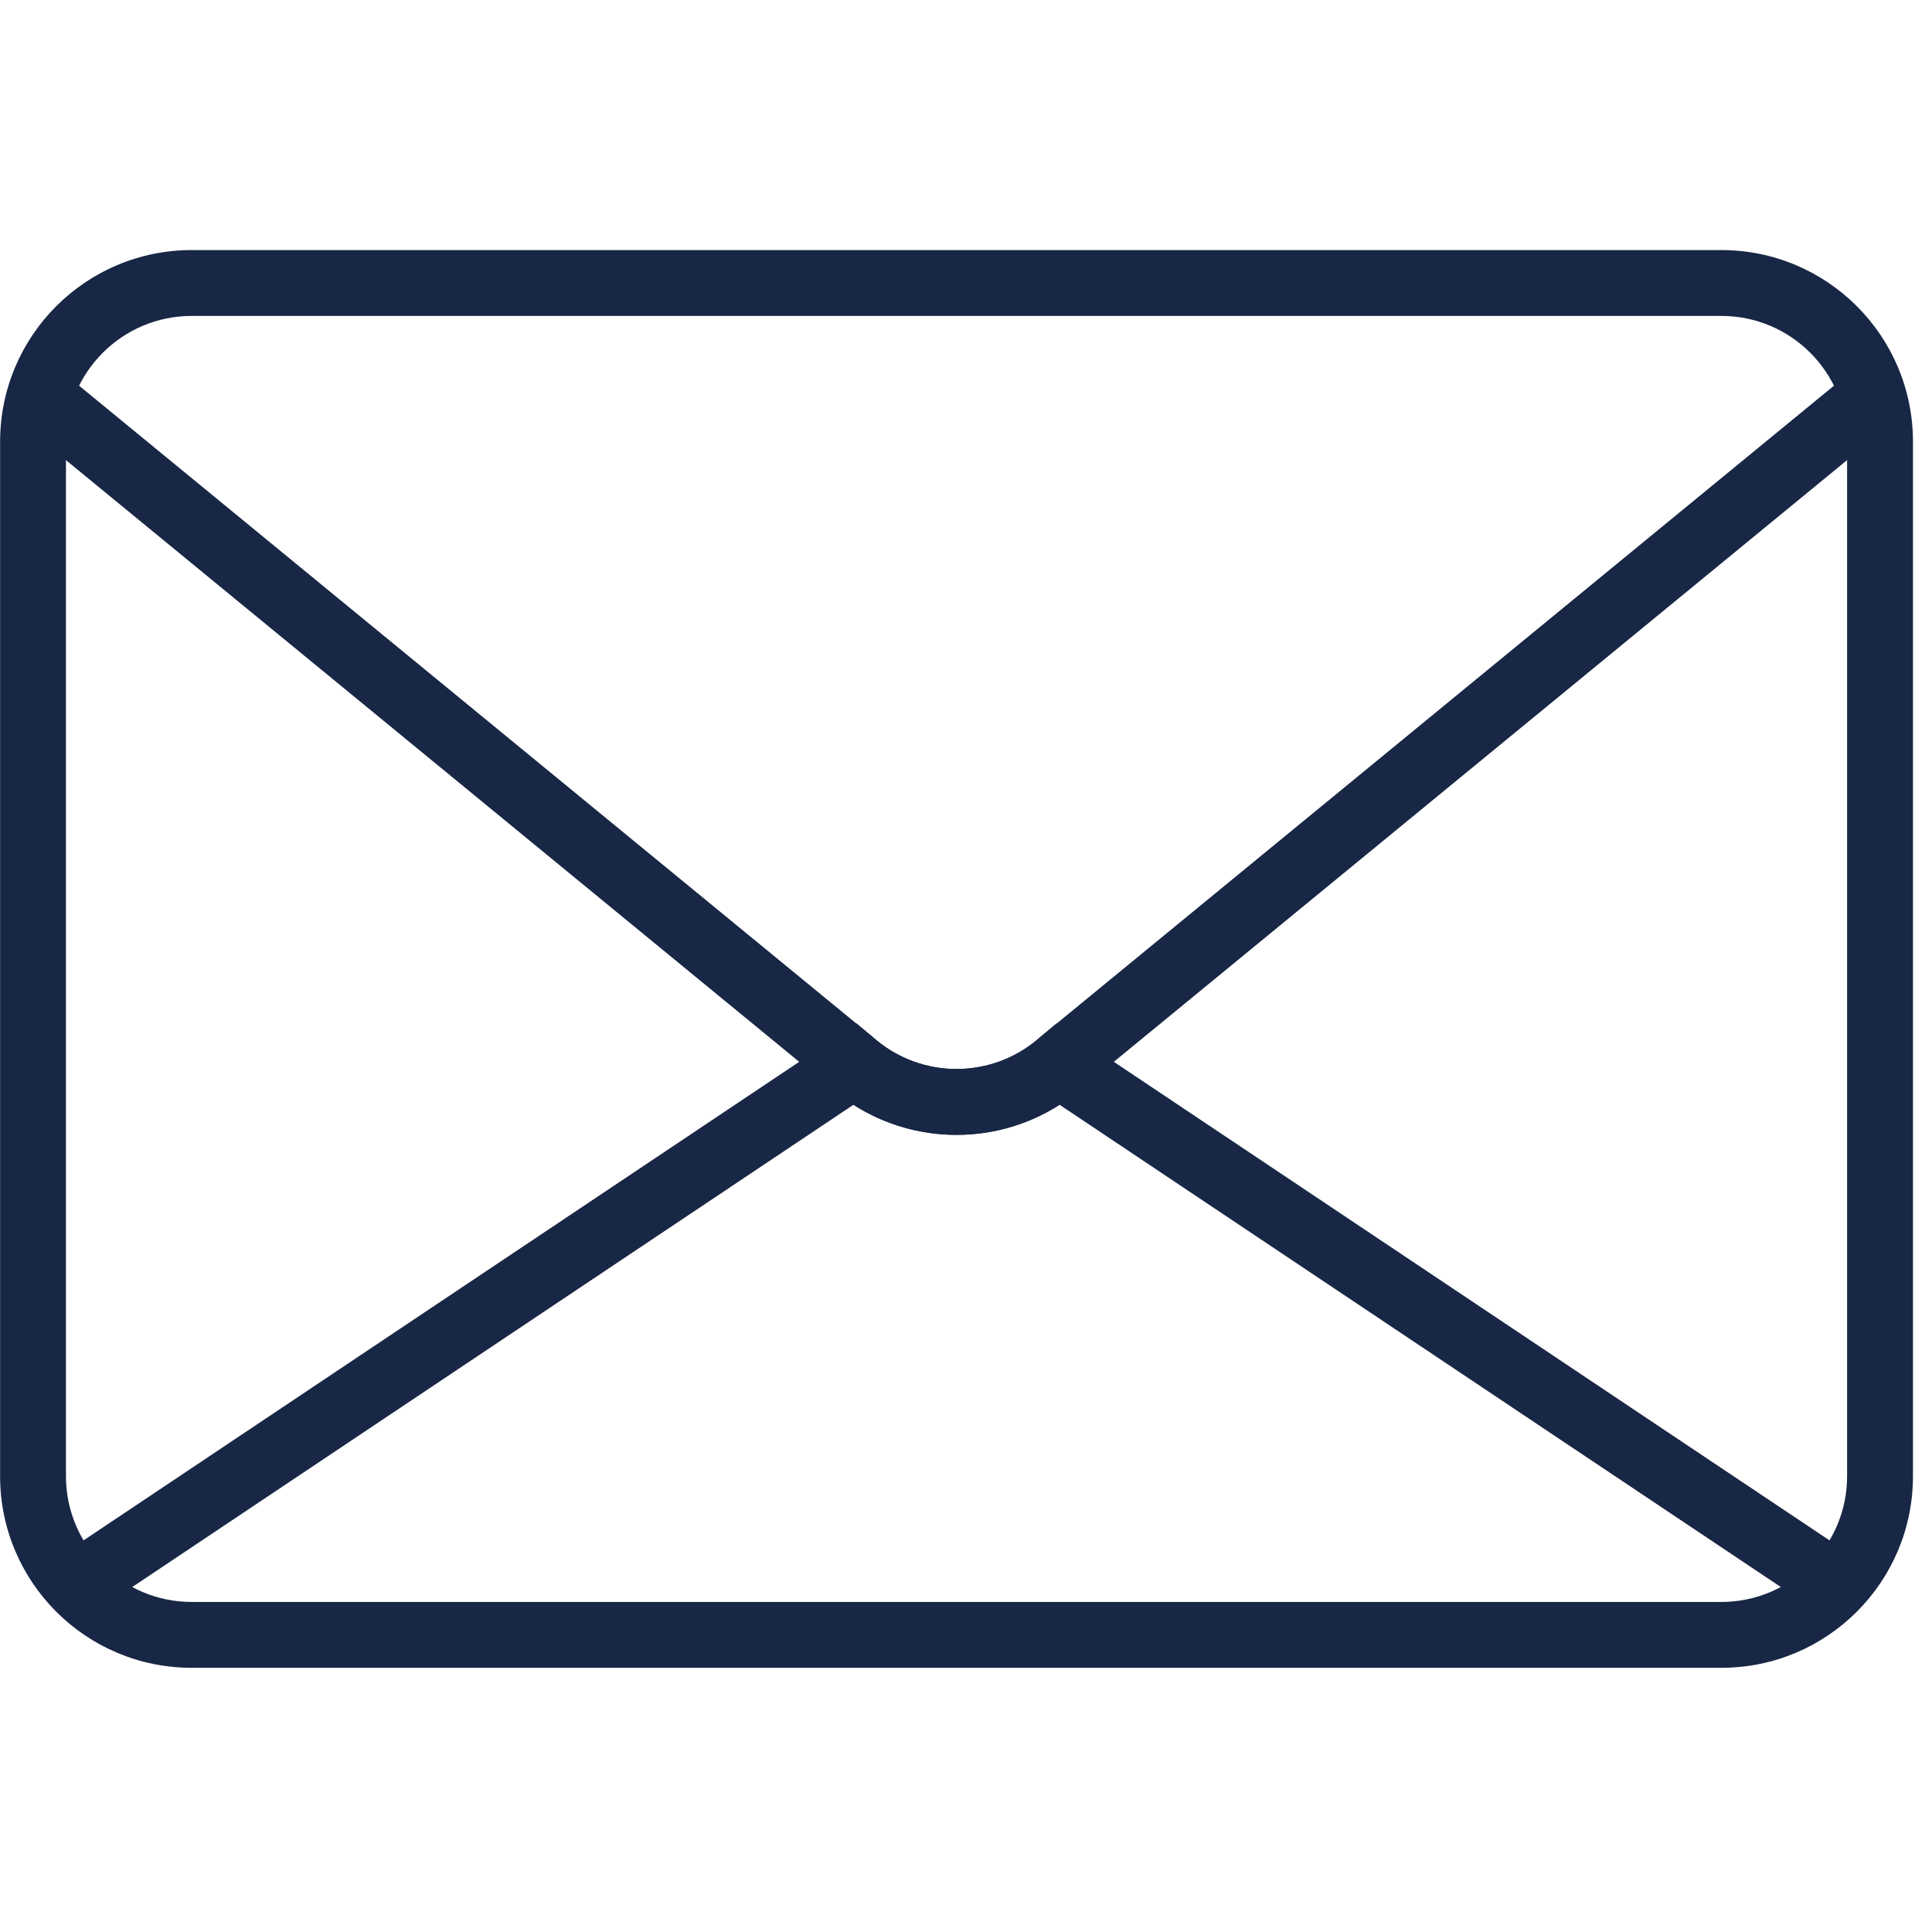 <svg width="101" height="101" viewBox="0 0 101 101" fill="none" xmlns="http://www.w3.org/2000/svg">
<path fill-rule="evenodd" clip-rule="evenodd" d="M10.022 16.516C6.391 16.516 3.448 19.46 3.448 23.091V77.171C3.448 80.802 6.391 83.746 10.022 83.746H89.987C93.618 83.746 96.562 80.802 96.562 77.171V23.091C96.562 19.46 93.618 16.516 89.987 16.516H10.022ZM0.005 23.091C0.005 17.558 4.49 13.073 10.022 13.073H89.987C95.52 13.073 100.005 17.558 100.005 23.091V77.171C100.005 82.704 95.52 87.189 89.987 87.189H10.022C4.49 87.189 0.005 82.704 0.005 77.171V23.091Z" fill="#182745"/>
<path fill-rule="evenodd" clip-rule="evenodd" d="M43.34 56.79L1.166 22.182L3.35 19.52L45.583 54.176L45.611 54.202C48.109 56.446 51.897 56.446 54.397 54.201L54.426 54.176L96.658 19.52L98.842 22.182L56.667 56.79C52.87 60.173 47.137 60.174 43.34 56.79Z" fill="#182745"/>
<path fill-rule="evenodd" clip-rule="evenodd" d="M55.229 53.503L96.985 81.425L95.071 84.287L55.394 57.755C52.115 59.853 47.895 59.852 44.616 57.755L4.938 84.287L3.025 81.425L44.78 53.504L45.77 54.338C48.216 56.401 51.796 56.4 54.239 54.339L55.229 53.503Z" fill="#182745"/>
</svg>
